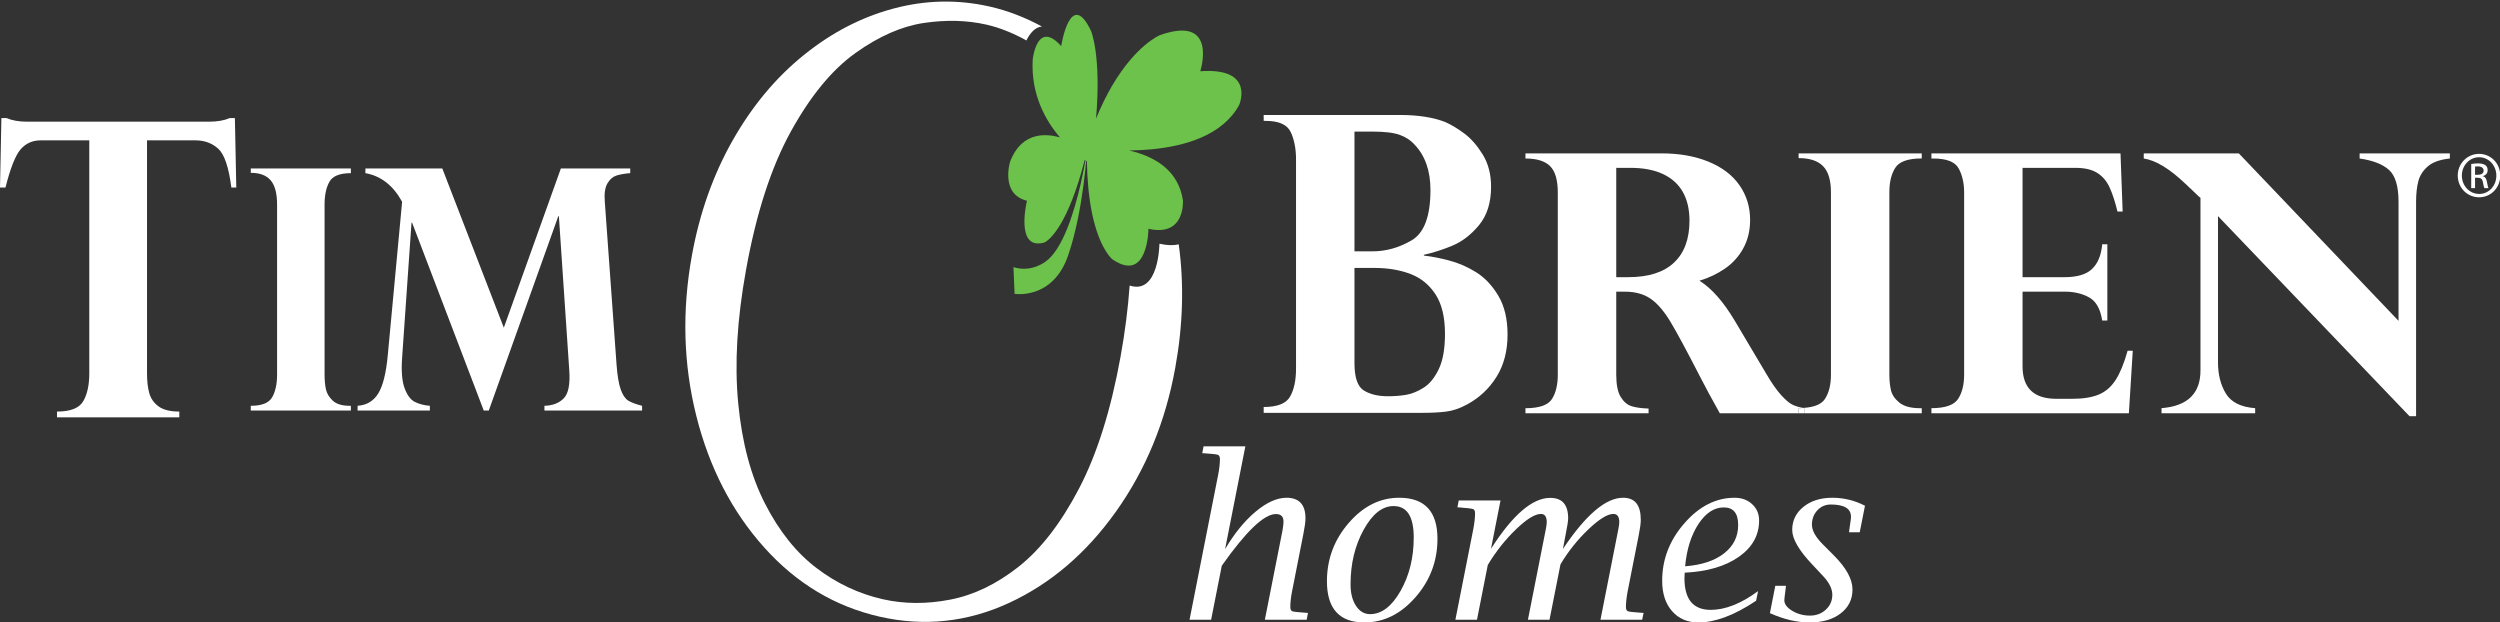 <?xml version="1.0" encoding="UTF-8"?>
<svg width="245px" height="61px" viewBox="0 0 245 61" version="1.1" xmlns="http://www.w3.org/2000/svg" xmlns:xlink="http://www.w3.org/1999/xlink">
    <rect x="0" y="0" width="245" height="61" fill="#333333" stroke="none"/>
    <!-- Generator: Sketch 54.1 (76490) - https://sketchapp.com -->
    <title>Group 6</title>
    <desc>Created with Sketch.</desc>
    <g id="Symbols" stroke="none" stroke-width="1" fill="none" fill-rule="evenodd">
        <g id="desktop-header-alt" transform="translate(-30, -20)">
            <g id="Group-4">
                <g id="Group-3">
                    <g id="Group-6" transform="translate(30, 20)">
                        <path d="M116.575,60.735 L119.381,46.524 C119.496,45.938 119.553,45.425 119.553,44.99 C119.553,44.762 119.485,44.622 119.353,44.571 C119.222,44.521 118.775,44.47 118.013,44.421 L117.821,44.411 L117.95,43.739 L122.045,43.739 L120.058,53.815 C120.975,52.266 121.974,51.041 123.056,50.136 C124.139,49.233 125.147,48.78 126.078,48.78 C126.697,48.78 127.161,48.948 127.47,49.282 C127.78,49.616 127.937,50.12 127.937,50.797 C127.937,51.128 127.868,51.637 127.731,52.327 L126.623,57.948 C126.508,58.535 126.451,59.047 126.451,59.484 C126.451,59.714 126.517,59.853 126.648,59.904 C126.782,59.954 127.227,60.004 127.988,60.053 L128.181,60.064 L128.054,60.735 L123.956,60.735 L125.677,52.026 C125.747,51.645 125.783,51.343 125.783,51.121 C125.783,50.869 125.723,50.683 125.597,50.56 C125.471,50.437 125.285,50.377 125.035,50.377 C123.882,50.377 122.117,52.064 119.736,55.437 L118.689,60.735 L116.575,60.735" id="Fill-1" fill="#FFFFFF"></path>
                        <path d="M173.452,60.087 L173.977,57.411 L175.025,57.411 L175.004,57.605 C174.91,58.316 174.864,58.721 174.864,58.822 C174.864,59.202 175.123,59.549 175.64,59.86 C176.156,60.171 176.734,60.328 177.376,60.328 C177.995,60.328 178.516,60.133 178.937,59.742 C179.358,59.351 179.567,58.865 179.567,58.285 C179.567,57.711 179.273,57.109 178.685,56.478 L177.577,55.295 C176.284,53.924 175.637,52.803 175.637,51.935 C175.637,51.017 176.002,50.261 176.74,49.669 C177.474,49.076 178.418,48.78 179.567,48.78 C180.122,48.78 180.667,48.845 181.2,48.973 C181.732,49.102 182.254,49.297 182.767,49.562 L182.254,52.161 L181.206,52.161 L181.228,51.966 C181.268,51.615 181.303,51.362 181.334,51.204 C181.375,50.981 181.397,50.8 181.397,50.656 C181.397,50.247 181.234,49.943 180.902,49.743 C180.572,49.541 180.078,49.441 179.418,49.441 C178.894,49.441 178.453,49.631 178.101,50.011 C177.746,50.391 177.569,50.862 177.569,51.42 C177.569,51.986 177.917,52.622 178.613,53.323 L179.721,54.432 C180.936,55.653 181.544,56.766 181.544,57.77 C181.544,58.74 181.159,59.519 180.389,60.111 C179.622,60.704 178.604,61 177.337,61 C176.712,61 176.073,60.922 175.426,60.769 C174.779,60.615 174.122,60.387 173.452,60.087" id="Fill-5" fill="#FFFFFF"></path>
                        <path d="M105.739,47.888 C103.974,51.263 102.008,53.809 99.847,55.521 C97.682,57.233 95.442,58.314 93.128,58.762 C90.812,59.213 88.606,59.199 86.511,58.724 C84.171,58.193 82.009,57.179 80.027,55.675 C78.045,54.173 76.361,52.068 74.977,49.367 C73.592,46.665 72.713,43.384 72.345,39.52 C71.973,35.662 72.23,31.294 73.115,26.424 C74.116,20.886 75.581,16.373 77.505,12.885 C79.429,9.396 81.539,6.833 83.838,5.192 C86.136,3.55 88.376,2.571 90.55,2.248 C92.727,1.927 94.76,1.982 96.653,2.409 C97.956,2.704 99.268,3.233 100.589,3.963 C100.916,3.292 101.408,2.669 102.107,2.595 C100.484,1.718 98.784,1.049 96.988,0.642 C93.862,-0.066 90.726,-0.004 87.583,0.833 C84.441,1.667 81.503,3.189 78.768,5.399 C76.031,7.607 73.708,10.394 71.797,13.766 C69.888,17.134 68.556,20.896 67.805,25.046 C66.825,30.455 66.968,35.691 68.238,40.754 C69.508,45.817 71.724,50.116 74.89,53.647 C78.056,57.179 81.831,59.44 86.217,60.436 C90.581,61.424 94.804,60.972 98.889,59.085 C102.972,57.197 106.468,54.208 109.375,50.12 C112.284,46.033 114.218,41.336 115.177,36.034 C115.944,31.806 116.045,27.779 115.515,23.947 C115.018,24.062 114.4,24.062 113.624,23.885 C113.624,23.885 113.593,28.922 110.706,27.984 C110.55,30.166 110.261,32.488 109.81,34.977 C108.863,40.209 107.505,44.512 105.739,47.888" id="Fill-7" fill="#FFFFFF"></path>
                        <path d="M60.835,38.181 C60.642,37.65 60.502,36.826 60.42,35.708 L59.271,19.773 C59.205,18.977 59.29,18.378 59.526,17.975 C59.763,17.573 60.058,17.317 60.413,17.203 C60.766,17.09 61.216,17.012 61.763,16.969 L61.763,16.507 L54.967,16.507 L49.375,32.114 L43.344,16.507 L35.81,16.507 L35.81,16.969 C37.331,17.238 38.528,18.172 39.408,19.773 L38.004,34.791 C37.845,36.541 37.535,37.792 37.078,38.543 C36.62,39.297 35.944,39.704 35.045,39.769 L35.045,40.23 L42.126,40.23 L42.126,39.769 C41.568,39.727 41.081,39.599 40.66,39.39 C40.241,39.18 39.902,38.731 39.648,38.037 C39.394,37.343 39.312,36.347 39.408,35.047 L40.329,21.819 L40.385,21.819 L47.407,40.23 L47.902,40.23 L54.713,21.19 L54.77,21.19 L55.789,36.306 C55.883,37.67 55.702,38.581 55.242,39.042 C54.785,39.506 54.155,39.747 53.354,39.769 L53.354,40.23 L62.924,40.23 L62.924,39.769 C62.301,39.609 61.845,39.435 61.557,39.254 C61.269,39.072 61.029,38.714 60.835,38.181" id="Fill-19" fill="#FFFFFF"></path>
                        <path d="M117.626,6.982 C117.626,6.982 119.427,1.398 113.656,3.449 C113.656,3.449 111.353,4.395 109.017,8.352 C108.995,8.389 108.975,8.423 108.953,8.458 C108.43,9.357 107.909,10.402 107.41,11.63 C107.946,5.456 106.928,3.047 106.928,3.047 C104.899,-1.247 103.995,4.517 103.995,4.517 C101.612,1.852 101.204,5.845 101.204,5.845 C101.026,9.23 102.424,11.765 103.872,13.459 C103.124,13.254 102.308,13.163 101.532,13.347 C100.525,13.59 99.591,14.291 98.994,15.836 C98.994,15.836 97.986,19.023 100.642,19.673 C100.642,19.673 99.432,24.612 102.357,23.762 C102.357,23.762 104.009,23.117 105.686,17.837 C105.893,17.187 106.099,16.464 106.303,15.667 C106.329,15.685 106.349,15.698 106.374,15.715 C106.276,16.277 106.121,17.083 105.911,17.995 C105.287,20.725 104.163,24.433 102.47,25.633 C102.47,25.633 101.092,26.744 99.318,26.179 L99.429,28.798 C99.429,28.798 103.159,29.414 104.67,25.055 C105.443,22.818 105.907,20.196 106.177,18.172 C106.308,17.189 106.392,16.349 106.444,15.761 C106.468,15.778 106.493,15.795 106.515,15.809 C106.531,16.79 106.582,17.673 106.661,18.474 C106.779,19.704 106.961,20.73 107.174,21.581 C107.914,24.548 109.009,25.411 109.009,25.411 C112.521,27.822 112.548,22.422 112.548,22.422 C116.197,23.245 115.927,19.631 115.927,19.631 C115.498,16.788 113.331,15.482 111.184,14.882 C111.009,14.833 110.836,14.787 110.661,14.747 C110.692,14.747 110.724,14.745 110.755,14.744 C111.428,14.734 112.137,14.701 112.871,14.631 C116.174,14.311 119.823,13.249 121.439,10.287 C121.439,10.287 123.053,6.588 117.626,6.982" id="Fill-21" fill="#6CC24A"></path>
                        <path d="M134.264,60.186 C135.395,60.186 136.392,59.429 137.254,57.913 C138.114,56.397 138.546,54.652 138.546,52.676 C138.546,51.649 138.381,50.879 138.054,50.366 C137.726,49.851 137.232,49.595 136.568,49.595 C135.466,49.595 134.488,50.371 133.634,51.923 C132.78,53.474 132.354,55.255 132.354,57.266 C132.354,58.127 132.531,58.83 132.886,59.373 C133.244,59.914 133.702,60.186 134.264,60.186 Z M133.714,61 C132.488,61 131.569,60.663 130.956,59.987 C130.344,59.313 130.039,58.304 130.039,56.963 C130.039,54.803 130.75,52.898 132.173,51.252 C133.598,49.605 135.247,48.78 137.12,48.78 C138.372,48.78 139.311,49.116 139.935,49.786 C140.56,50.459 140.871,51.465 140.871,52.808 C140.871,54.982 140.15,56.891 138.712,58.534 C137.272,60.178 135.607,61 133.714,61 L133.714,61 Z" id="Fill-2" fill="#FFFFFF"></path>
                        <path d="M142.628,60.735 L144.387,51.832 C144.498,51.238 144.556,50.729 144.556,50.306 C144.556,50.078 144.49,49.939 144.36,49.888 C144.229,49.839 143.781,49.784 143.02,49.727 L142.828,49.716 L142.954,49.045 L147.051,49.045 L146.116,53.785 C148.239,50.456 150.175,48.792 151.922,48.792 C152.509,48.792 152.951,48.958 153.24,49.29 C153.532,49.624 153.68,50.127 153.68,50.801 C153.68,51.045 153.6,51.556 153.442,52.337 L153.166,53.797 C155.405,50.453 157.367,48.78 159.057,48.78 C159.641,48.78 160.076,48.959 160.365,49.317 C160.652,49.677 160.796,50.218 160.796,50.941 C160.796,51.277 160.732,51.768 160.603,52.413 L159.511,57.945 C159.398,58.541 159.341,59.054 159.341,59.484 C159.341,59.714 159.407,59.853 159.538,59.904 C159.669,59.954 160.114,60.004 160.867,60.053 L161.07,60.064 L160.933,60.735 L156.846,60.735 L158.615,51.778 C158.664,51.521 158.69,51.318 158.69,51.167 C158.69,50.897 158.639,50.695 158.544,50.564 C158.449,50.432 158.304,50.366 158.111,50.366 C157.534,50.366 156.716,50.871 155.651,51.886 C154.589,52.899 153.68,54.039 152.927,55.306 L151.853,60.735 L149.737,60.735 L151.507,51.778 C151.556,51.521 151.581,51.318 151.581,51.167 C151.581,50.897 151.532,50.695 151.435,50.564 C151.34,50.432 151.198,50.366 151.008,50.366 C150.423,50.366 149.61,50.87 148.559,51.882 C147.511,52.892 146.589,54.053 145.804,55.365 L144.744,60.735 L142.628,60.735" id="Fill-3" fill="#FFFFFF"></path>
                        <path d="M165.143,55.496 C166.761,55.373 168.031,54.954 168.956,54.234 C169.88,53.514 170.341,52.585 170.341,51.446 C170.341,50.873 170.224,50.443 169.989,50.157 C169.754,49.871 169.399,49.727 168.929,49.727 C167.987,49.727 167.16,50.27 166.447,51.355 C165.736,52.44 165.298,53.819 165.143,55.496 Z M172.098,58.875 C169.969,60.293 168.085,61 166.453,61 C165.372,61 164.507,60.631 163.863,59.892 C163.215,59.153 162.893,58.161 162.893,56.912 C162.893,54.818 163.619,52.94 165.074,51.276 C166.527,49.612 168.165,48.78 169.992,48.78 C170.682,48.78 171.255,48.99 171.711,49.409 C172.166,49.829 172.393,50.361 172.393,51.005 C172.393,52.454 171.73,53.642 170.405,54.569 C169.079,55.498 167.311,56.016 165.1,56.123 L165.077,56.671 C165.077,57.703 165.292,58.476 165.719,58.993 C166.148,59.508 166.792,59.767 167.646,59.767 C169.082,59.767 170.63,59.154 172.292,57.928 L172.098,58.875 L172.098,58.875 Z" id="Fill-4" fill="#FFFFFF"></path>
                        <path d="M141.001,36.17 C140.595,37.022 140.096,37.632 139.506,38.002 C138.913,38.373 138.337,38.604 137.784,38.696 C137.226,38.788 136.633,38.832 136.009,38.832 C135.058,38.832 134.275,38.646 133.66,38.27 C133.047,37.894 132.738,36.999 132.738,35.586 L132.738,26.257 L134.688,26.257 C136.02,26.257 137.205,26.458 138.234,26.852 C139.265,27.248 140.087,27.923 140.697,28.873 C141.307,29.822 141.608,31.105 141.608,32.715 C141.608,34.168 141.408,35.319 141.001,36.17 Z M132.738,12.896 L134.51,12.896 C135.708,12.896 136.598,13.006 137.191,13.223 C137.787,13.442 138.258,13.755 138.621,14.166 C139.661,15.25 140.185,16.736 140.185,18.624 C140.185,21.19 139.571,22.832 138.34,23.552 C137.109,24.272 135.834,24.631 134.51,24.631 L132.738,24.631 L132.738,12.896 Z M144.652,26.673 C143.797,26.145 142.915,25.763 142.001,25.526 C141.092,25.287 140.273,25.127 139.542,25.048 L139.542,24.97 C140.437,24.772 141.368,24.475 142.326,24.078 C143.287,23.68 144.16,23.008 144.95,22.056 C145.733,21.103 146.125,19.855 146.125,18.309 C146.125,17.093 145.856,16.042 145.315,15.155 C144.77,14.272 144.171,13.584 143.519,13.094 C142.863,12.606 142.238,12.229 141.643,11.964 C140.472,11.503 138.998,11.269 137.22,11.269 L123.841,11.269 L123.841,11.847 L124.05,11.847 C125.337,11.847 126.153,12.214 126.497,12.954 C126.84,13.694 127.011,14.586 127.011,15.63 L127.011,36.12 C127.011,37.258 126.82,38.167 126.434,38.855 C126.053,39.542 125.187,39.886 123.841,39.886 L123.841,40.46 L139.293,40.46 C140.235,40.46 141.032,40.422 141.695,40.34 C142.359,40.261 143.041,40.033 143.751,39.647 C144.957,39 145.927,38.099 146.65,36.944 C147.376,35.789 147.74,34.403 147.74,32.794 C147.74,31.261 147.439,29.992 146.833,28.98 C146.23,27.97 145.503,27.202 144.652,26.673 L144.652,26.673 Z" id="Fill-9" fill="#FFFFFF"></path>
                        <path d="M164.055,25.735 C163.049,26.687 161.548,27.163 159.555,27.163 L158.392,27.163 L158.392,16.449 L159.781,16.449 C161.042,16.449 162.107,16.65 162.969,17.055 C163.832,17.459 164.482,18.045 164.916,18.813 C165.35,19.578 165.569,20.517 165.569,21.623 C165.569,23.413 165.066,24.784 164.055,25.735 Z M176.717,39.976 C176.362,39.917 176.024,39.827 175.715,39.686 C175.377,39.53 174.99,39.207 174.55,38.717 C174.108,38.228 173.624,37.54 173.106,36.652 L170.038,31.484 C168.91,29.584 167.747,28.258 166.546,27.51 C167.466,27.233 168.305,26.834 169.055,26.315 C169.808,25.795 170.404,25.133 170.846,24.326 C171.287,23.517 171.511,22.595 171.511,21.554 C171.511,20.274 171.161,19.137 170.463,18.145 C169.767,17.153 168.757,16.385 167.431,15.844 C166.106,15.302 164.567,15.03 162.811,15.03 L149.495,15.03 L149.495,15.533 C150.608,15.533 151.414,15.784 151.913,16.284 C152.415,16.786 152.664,17.646 152.664,18.871 L152.664,36.72 C152.664,37.711 152.47,38.507 152.091,39.104 C151.707,39.704 150.84,40.005 149.495,40.005 L149.495,40.501 L161.56,40.501 L161.56,40.038 C160.864,40.016 160.308,39.938 159.89,39.806 C159.47,39.675 159.114,39.369 158.822,38.89 C158.536,38.414 158.392,37.689 158.392,36.721 L158.392,28.582 L159.208,28.582 C160.24,28.582 161.088,28.812 161.758,29.274 C162.424,29.734 163.067,30.482 163.696,31.52 C164.321,32.557 165.318,34.406 166.685,37.068 C167.119,37.919 167.736,39.063 168.541,40.501 L176.265,40.501 L176.265,40.005 C176.431,40.005 176.568,39.985 176.717,39.976 L176.717,39.976 Z" id="Fill-10" fill="#FFFFFF"></path>
                        <path d="M176.265,15.493 C177.342,15.493 178.14,15.754 178.656,16.278 C179.172,16.804 179.433,17.655 179.433,18.833 L179.433,36.719 C179.433,37.711 179.235,38.507 178.839,39.104 C178.495,39.628 177.774,39.912 176.717,39.976 C176.752,39.982 176.78,39.999 176.815,40.005 L176.815,40.501 L188.331,40.501 L188.331,40.005 L188.189,40.005 C187.272,40.005 186.59,39.824 186.141,39.459 C185.696,39.097 185.418,38.69 185.313,38.24 C185.21,37.791 185.158,37.282 185.158,36.719 L185.158,18.832 C185.158,17.84 185.355,17.041 185.743,16.436 C186.13,15.83 186.996,15.527 188.331,15.527 L188.331,15.03 L176.265,15.03 L176.265,15.493" id="Fill-11" fill="#FFFFFF"></path>
                        <path d="M176.717,39.976 C176.568,39.985 176.431,40.005 176.265,40.005 L176.265,40.501 L176.815,40.501 L176.815,40.005 C176.78,39.999 176.752,39.982 176.717,39.976" id="Fill-12" fill="#FFFFFF"></path>
                        <path d="M207.33,37.239 C206.897,37.915 206.342,38.39 205.677,38.667 C205.005,38.945 204.148,39.083 203.088,39.083 L201.519,39.083 C199.316,39.083 198.21,38.023 198.21,35.906 L198.21,28.582 L202.338,28.582 C203.269,28.582 204.068,28.773 204.743,29.15 C205.42,29.529 205.843,30.285 206.015,31.409 L206.52,31.409 L206.52,23.939 L206.015,23.939 C205.923,25.002 205.595,25.805 205.03,26.348 C204.471,26.89 203.572,27.163 202.338,27.163 L198.21,27.163 L198.21,16.449 L203.383,16.449 C204.29,16.449 205.005,16.614 205.526,16.942 C206.05,17.269 206.454,17.742 206.739,18.365 C207.023,18.987 207.282,19.774 207.511,20.73 L208.02,20.73 L207.809,15.03 L189.28,15.03 L189.28,15.533 L189.454,15.533 C190.755,15.533 191.585,15.854 191.946,16.501 C192.302,17.145 192.485,17.935 192.485,18.871 L192.485,36.714 C192.485,37.695 192.29,38.487 191.894,39.093 C191.497,39.696 190.626,40 189.28,40 L189.28,40.501 L208.63,40.501 L209.011,34.375 L208.505,34.375 C208.158,35.611 207.765,36.566 207.33,37.239" id="Fill-13" fill="#FFFFFF"></path>
                        <path d="M231.243,15.03 L231.243,15.533 C232.531,15.717 233.489,16.088 234.117,16.647 C234.743,17.205 235.056,18.254 235.056,19.785 L235.056,31.443 L219.403,15.03 L210.088,15.03 L210.088,15.533 C211.262,15.706 212.625,16.535 214.184,18.021 C214.382,18.206 214.599,18.414 214.843,18.644 C215.089,18.874 215.261,19.041 215.367,19.146 C215.485,19.261 215.576,19.342 215.647,19.388 L215.647,36.248 C215.668,38.542 214.399,39.793 211.83,40 L211.83,40.501 L221.006,40.501 L221.006,40.002 C219.614,39.897 218.655,39.423 218.139,38.574 C217.623,37.729 217.363,36.704 217.363,35.508 L217.363,21.18 L236.132,40.787 L236.776,40.787 L236.776,19.787 C236.776,19.025 236.845,18.365 236.986,17.797 C237.126,17.234 237.432,16.74 237.909,16.319 C238.384,15.899 239.111,15.636 240.085,15.533 L240.085,15.03 L231.243,15.03" id="Fill-14" fill="#FFFFFF"></path>
                        <path d="M22.516,11.572 C21.975,11.806 21.294,11.926 20.475,11.926 L2.679,11.926 C1.862,11.926 1.182,11.806 0.64,11.572 L0.138,11.572 L-7.46069873e-14,18.378 L0.537,18.378 C1.019,16.463 1.517,15.213 2.023,14.63 C2.531,14.046 3.187,13.755 3.995,13.755 L8.75,13.755 L8.75,36.597 C8.75,37.725 8.554,38.629 8.161,39.311 C7.771,39.993 6.91,40.334 5.585,40.334 L5.585,40.899 L17.571,40.899 L17.571,40.334 C16.685,40.334 16.01,40.168 15.548,39.834 C15.087,39.499 14.781,39.065 14.631,38.535 C14.48,38.004 14.408,37.357 14.408,36.597 L14.408,13.755 L19.163,13.755 C20.038,13.755 20.779,14.027 21.385,14.572 C21.989,15.116 22.42,16.385 22.673,18.378 L23.156,18.378 L23.019,11.572 L22.516,11.572" id="Fill-16" fill="#FFFFFF"></path>
                        <path d="M24.576,16.938 C25.454,16.938 26.104,17.181 26.523,17.669 C26.943,18.158 27.154,18.951 27.154,20.046 L27.154,36.707 C27.154,37.63 26.993,38.373 26.673,38.931 C26.351,39.49 25.652,39.769 24.576,39.769 L24.576,40.23 L34.385,40.23 L34.385,39.769 L34.272,39.769 C33.524,39.769 32.971,39.599 32.608,39.262 C32.244,38.922 32.021,38.546 31.935,38.125 C31.85,37.706 31.808,37.234 31.808,36.707 L31.808,20.046 C31.808,19.123 31.966,18.378 32.283,17.814 C32.598,17.252 33.298,16.969 34.385,16.969 L34.385,16.507 L24.576,16.507 L24.576,16.938" id="Fill-18" fill="#FFFFFF"></path>
                        <path d="M242.555,17.128 L242.826,17.128 C243.135,17.128 243.396,17.014 243.396,16.722 C243.396,16.514 243.246,16.306 242.826,16.306 C242.704,16.306 242.619,16.316 242.555,16.325 L242.555,17.128 Z M242.555,18.44 L242.18,18.44 L242.18,16.071 C242.377,16.042 242.563,16.013 242.845,16.013 C243.2,16.013 243.435,16.089 243.575,16.194 C243.715,16.297 243.789,16.457 243.789,16.684 C243.789,16.995 243.583,17.184 243.33,17.259 L243.33,17.279 C243.537,17.317 243.677,17.506 243.725,17.854 C243.78,18.223 243.838,18.364 243.874,18.44 L243.481,18.44 C243.425,18.364 243.369,18.147 243.321,17.835 C243.265,17.534 243.115,17.42 242.816,17.42 L242.555,17.42 L242.555,18.44 Z M242.947,15.409 C242.021,15.409 241.262,16.212 241.262,17.203 C241.262,18.213 242.021,19.006 242.957,19.006 C243.894,19.016 244.643,18.213 244.643,17.212 C244.643,16.212 243.894,15.409 242.957,15.409 L242.947,15.409 Z M242.957,15.079 C244.109,15.079 245.026,16.023 245.026,17.203 C245.026,18.402 244.109,19.336 242.947,19.336 C241.796,19.336 240.859,18.402 240.859,17.203 C240.859,16.023 241.796,15.079 242.947,15.079 L242.957,15.079 L242.957,15.079 Z" id="Fill-23" fill="#FFFFFF"></path>
                    </g>
                </g>
            </g>
        </g>
    </g>
</svg>